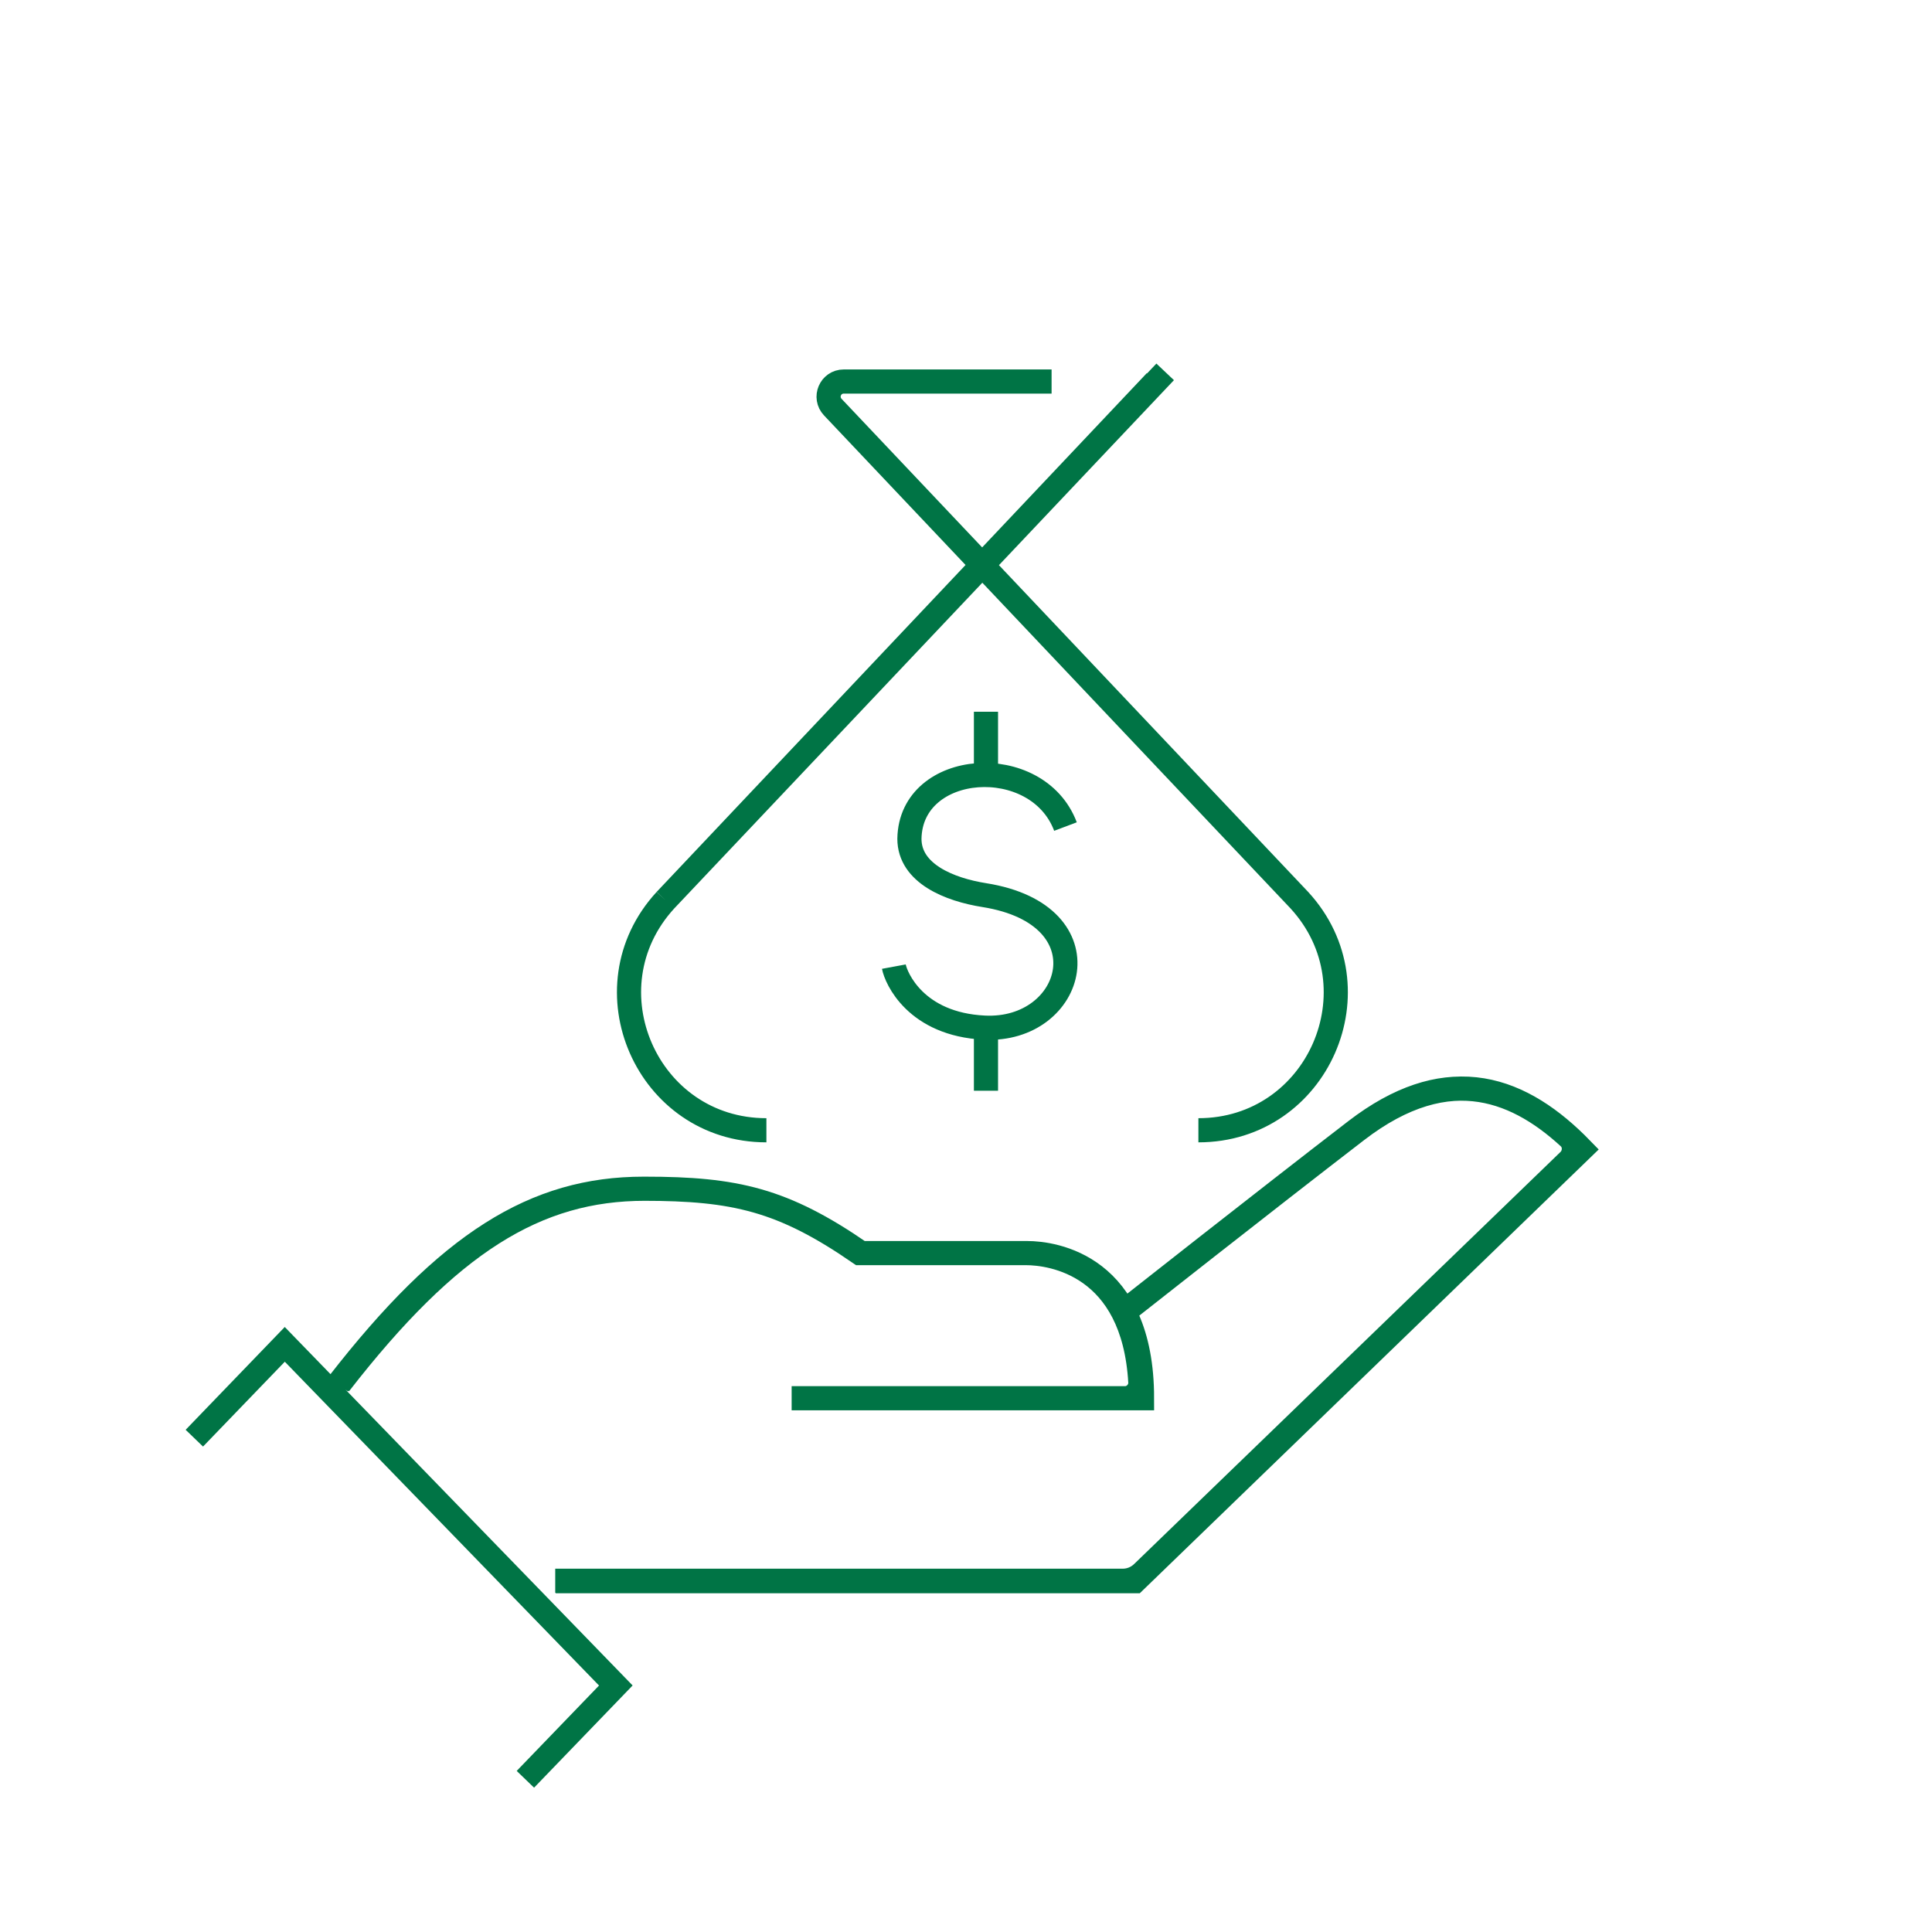 <svg width="80" height="80" viewBox="0 0 80 80" fill="none" xmlns="http://www.w3.org/2000/svg">
<g clip-path="url(#clip0_455_5505)">
<mask id="mask0_455_5505" style="mask-type:luminance" maskUnits="userSpaceOnUse" x="0" y="0" width="80" height="80">
<path d="M80 0H0V80H80V0Z" fill="white"/>
</mask>
<g mask="url(#mask0_455_5505)">
<path d="M8.047 59.552L11.792 55.667L25.5 69.793L21.755 73.677M14.004 57.305C18.55 51.452 22.155 49.223 26.649 49.223C30.411 49.223 32.397 49.676 35.602 51.888H42.482C43.544 51.888 46.941 52.358 47.219 57.235C47.237 57.583 46.941 57.897 46.593 57.897H32.78M46.523 54.326C46.523 54.326 52.445 49.658 56.137 46.819C59.76 44.032 62.617 44.938 64.968 47.098C65.247 47.359 65.23 47.795 64.968 48.056L47.324 65.108C47.098 65.334 46.801 65.456 46.488 65.456H22.991M14.056 57.305C18.602 51.452 22.208 49.223 26.701 49.223C30.464 49.223 32.449 49.676 35.654 51.888H42.534C43.632 51.888 47.289 52.393 47.289 57.897H32.815M46.558 54.326C46.558 54.326 52.48 49.658 56.172 46.819C60.056 43.823 63.07 45.095 65.491 47.586L46.993 65.474H23.009M35.149 15.798H43.544M40.827 42.552V45.164M40.827 29.471V32.084M44.119 34.226C42.952 31.126 37.709 31.491 37.657 34.731C37.657 36.177 39.329 36.839 40.758 37.065C45.913 37.884 44.502 42.743 40.758 42.552C37.918 42.413 37.1 40.496 37.013 40.026M31.735 46.802C26.788 46.802 24.211 40.915 27.555 37.274M27.555 37.274L47.847 15.798M27.555 37.274L48.247 15.398M49.623 46.802C54.57 46.802 57.148 40.915 53.803 37.274L34.487 16.861C34.104 16.46 34.383 15.798 34.94 15.798H40.392" stroke="#007445" stroke-miterlimit="10"/>
</g>
</g>
<defs>
<clipPath id="clip0_455_5505">
<rect width="80" height="80" fill="white"/>
</clipPath>
</defs>
</svg>
